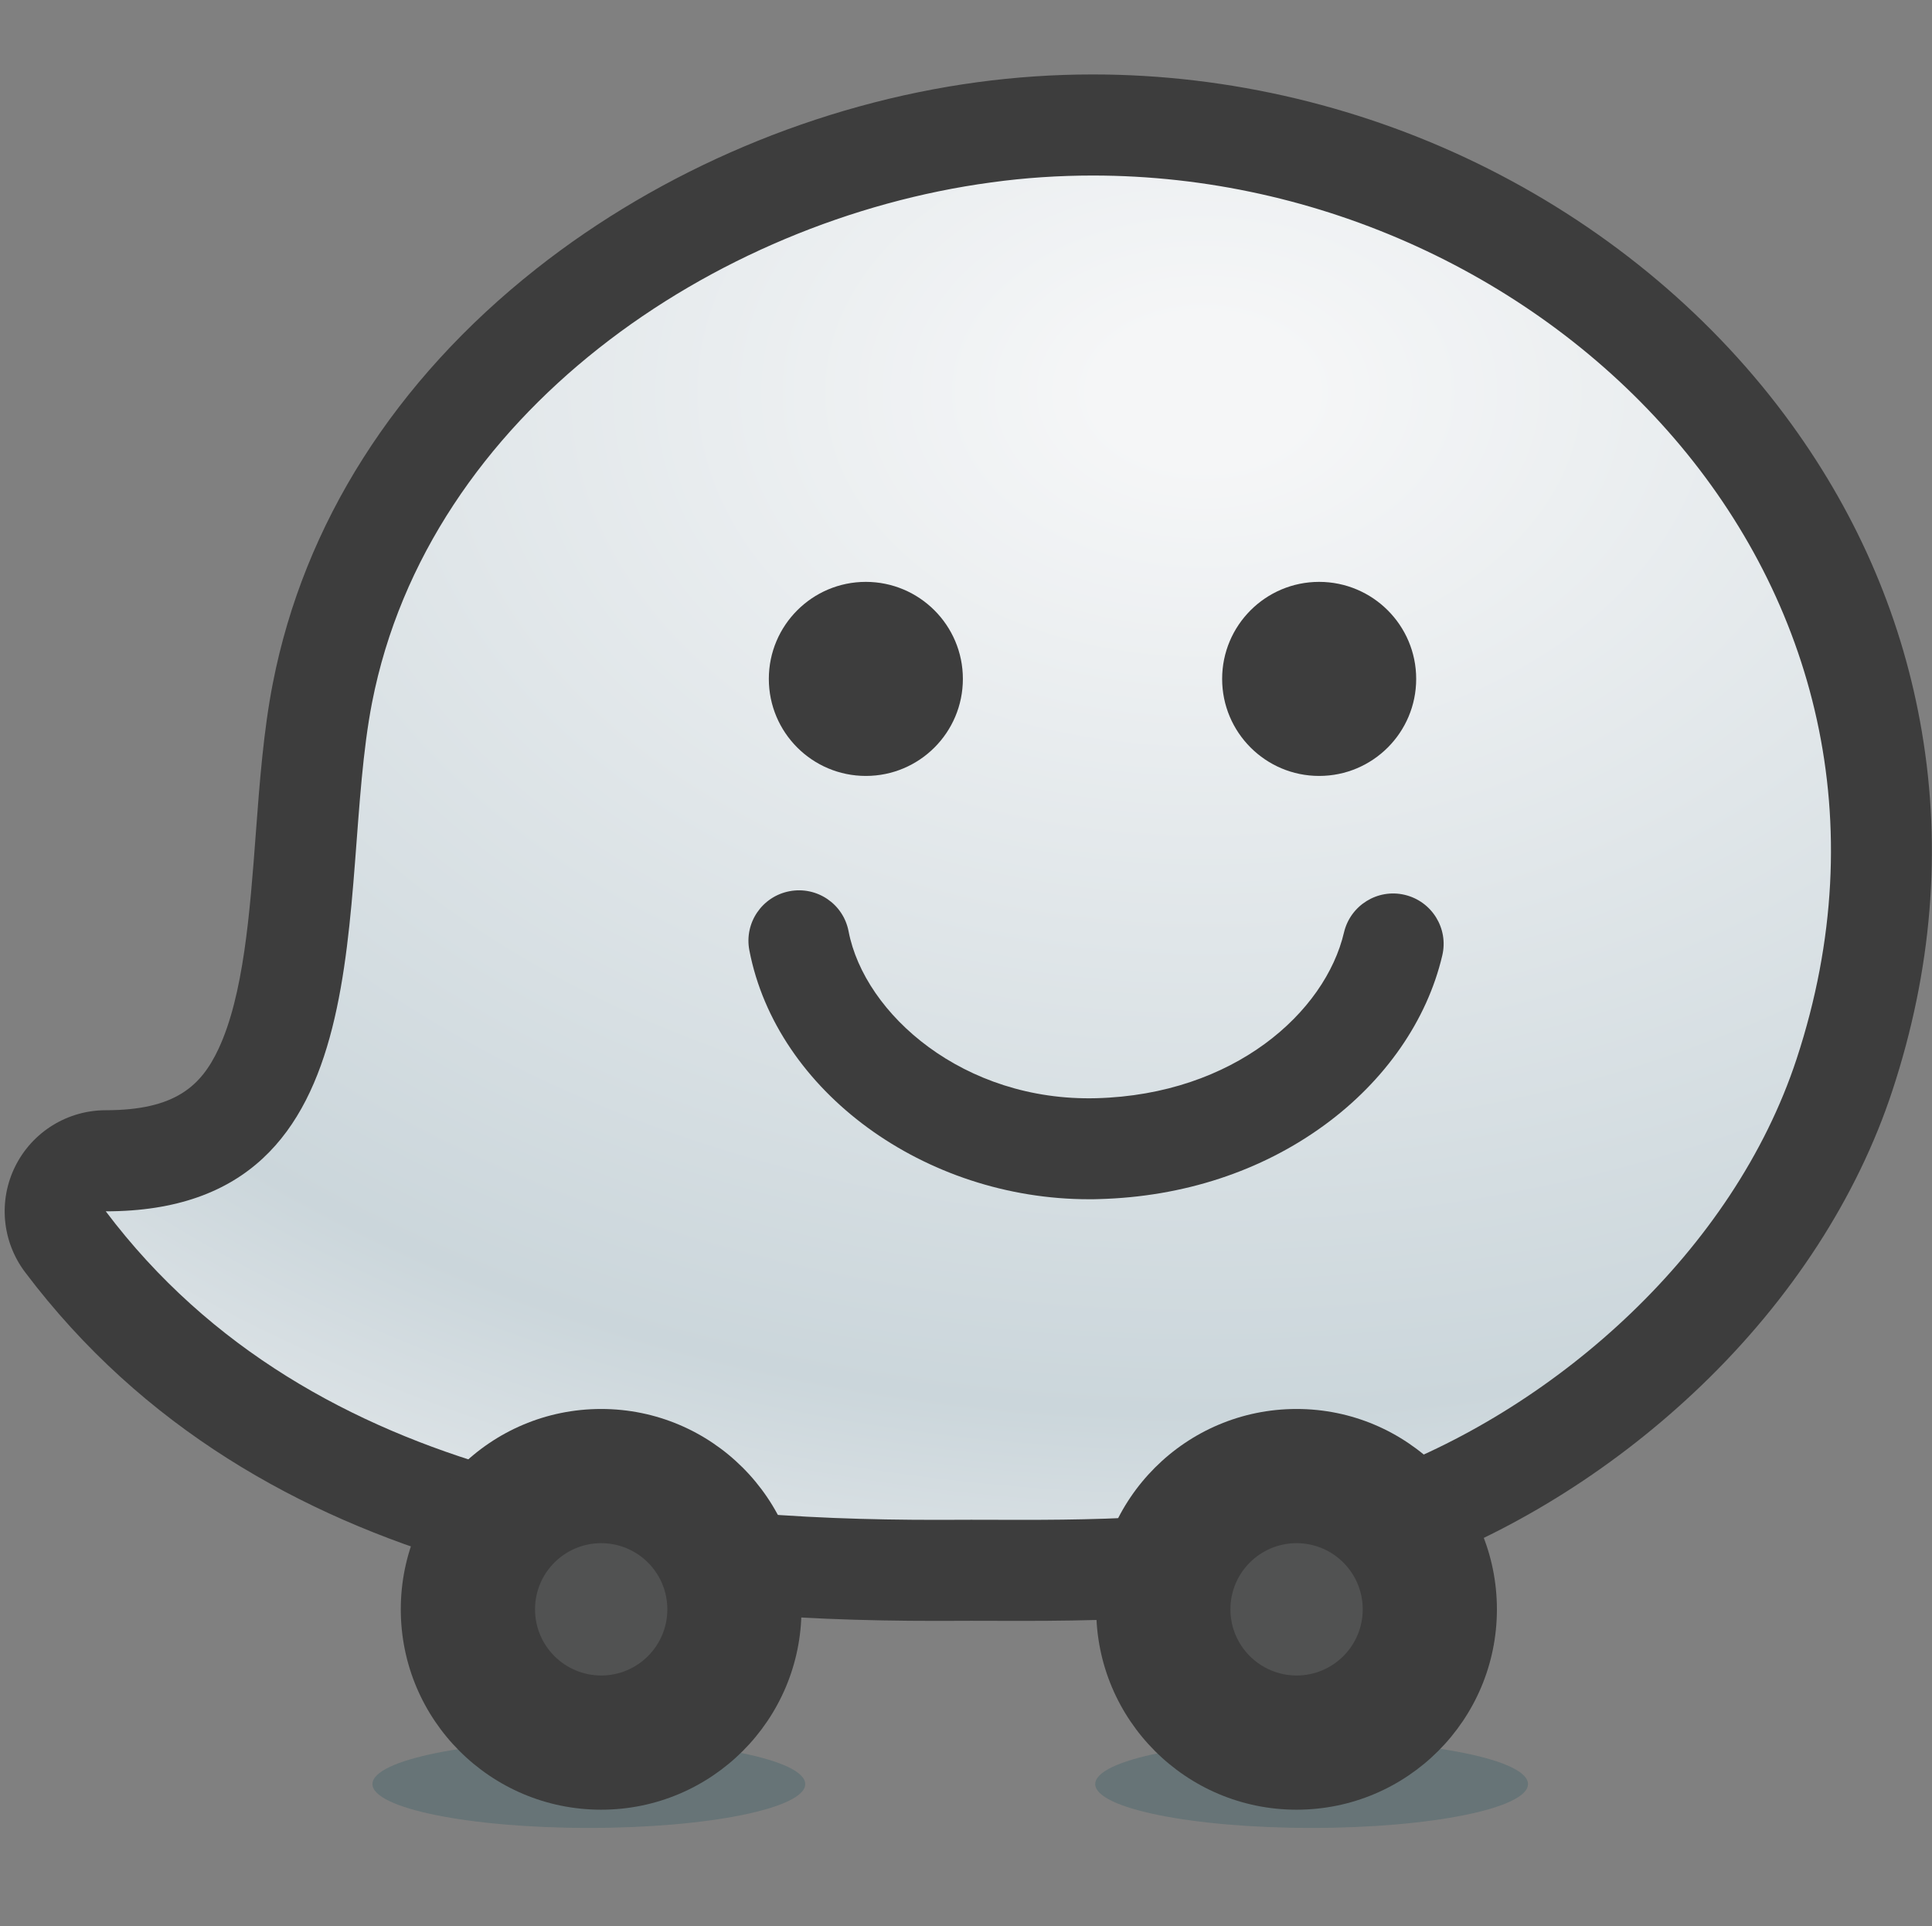 <?xml version="1.0" encoding="utf-8"?>
<!-- Generator: Adobe Illustrator 17.0.0, SVG Export Plug-In . SVG Version: 6.00 Build 0)  -->
<!DOCTYPE svg PUBLIC "-//W3C//DTD SVG 1.1//EN" "http://www.w3.org/Graphics/SVG/1.1/DTD/svg11.dtd">
<svg xmlns="http://www.w3.org/2000/svg" xmlns:xlink="http://www.w3.org/1999/xlink" version="1.1" id="Layer_1" x="0px" y="0px" width="37.118px" height="37px" viewBox="0 0 37.118 37" xml:space="preserve">
<rect x="0" y="0" width="37.118" height="37" fill="#808080" stroke="none"/>
<g>
	<g opacity="0.3">
		<g>
			<g>
				<g>
					<g>
						<defs>
							<rect id="SVGID_1_" x="21.041" y="33.432" width="8.316" height="1.683"/>
						</defs>
						<clipPath id="SVGID_2_">
							<use xlink:href="#SVGID_1_"/>
						</clipPath>
						<path clip-path="url(#SVGID_2_)" fill="#2B5860" d="M29.356,34.273c0,0.464-1.862,0.842-4.157,0.842        c-2.297,0-4.157-0.378-4.157-0.842s1.862-0.842,4.157-0.842S29.356,33.809,29.356,34.273"/>
					</g>
				</g>
			</g>
		</g>
	</g>
	<g opacity="0.3">
		<g>
			<g>
				<g>
					<g>
						<defs>
							<rect id="SVGID_3_" x="7.154" y="33.432" width="8.316" height="1.683"/>
						</defs>
						<clipPath id="SVGID_4_">
							<use xlink:href="#SVGID_3_"/>
						</clipPath>
						<path clip-path="url(#SVGID_4_)" fill="#2B5860" d="M15.47,34.273c0,0.464-1.862,0.842-4.157,0.842        c-2.297,0-4.157-0.378-4.157-0.842s1.862-0.842,4.157-0.842S15.47,33.809,15.47,34.273"/>
					</g>
				</g>
			</g>
		</g>
	</g>
	<g>
		<g>
			<g>
				<g>
					<defs>
						<path id="SVGID_5_" d="M18.908,2.541c-2.893,0.391-5.736,1.593-8.007,3.386c-2.525,1.994-4.152,4.547-4.705,7.381        c-0.168,0.855-0.238,1.791-0.313,2.781c-0.291,3.862-0.697,6.207-3.852,6.207c-0.368,0-0.704,0.207-0.868,0.538        c-0.164,0.33-0.128,0.723,0.094,1.017c4.266,5.66,11.585,6.314,16.719,6.314c0.13,0,0.26,0,0.389-0.001        c0.094-0.001,0.191-0.001,0.292-0.001c0.147,0,0.299,0,0.457,0.001c0.171,0.001,0.347,0.001,0.528,0.001        c2.398,0,4.929-0.116,7.187-0.958c4.011-1.495,7.389-4.857,8.609-8.563c1.375-4.184,0.737-8.418-1.8-11.923        c-2.822-3.898-7.665-6.321-12.642-6.321C20.299,2.4,19.598,2.448,18.908,2.541"/>
					</defs>
					<clipPath id="SVGID_6_">
						<use xlink:href="#SVGID_5_"/>
					</clipPath>
					
						<radialGradient id="SVGID_7_" cx="-476.269" cy="-352.142" r="0.274" gradientTransform="matrix(-0.562 95.257 -129.797 -0.765 -45952.207 45106.457)" gradientUnits="userSpaceOnUse">
						<stop offset="0" style="stop-color:#F5F6F7"/>
						<stop offset="0.052" style="stop-color:#F5F6F7"/>
						<stop offset="0.736" style="stop-color:#CBD6DB"/>
						<stop offset="1" style="stop-color:#EDEFF1"/>
					</radialGradient>
					<polygon clip-path="url(#SVGID_6_)" fill="url(#SVGID_7_)" points="36.979,2.402 36.813,30.377 0.835,30.165 1.001,2.19             "/>
				</g>
			</g>
		</g>
	</g>
	<path fill="#3D3D3D" d="M20.996,3.372c8.747,0,16.534,7.81,13.521,16.97c-1.213,3.689-4.593,6.678-8.025,7.958   c-2.238,0.835-4.853,0.897-6.849,0.897c-0.349,0-0.679-0.002-0.985-0.002c-0.103,0-0.201,0-0.298,0.001   c-0.126,0.001-0.255,0.001-0.383,0.001c-5.014,0-11.938-0.612-15.945-5.927c5.49,0,4.406-6.135,5.116-9.773   c1.082-5.545,6.567-9.274,11.89-9.992C19.693,3.414,20.348,3.372,20.996,3.372 M20.996,1.43c-0.74,0-1.486,0.05-2.217,0.149   c-3.062,0.414-6.073,1.687-8.479,3.587c-2.709,2.14-4.459,4.891-5.058,7.958c-0.179,0.912-0.255,1.919-0.328,2.894   c-0.114,1.526-0.234,3.105-0.718,4.136c-0.332,0.704-0.827,1.174-2.164,1.174c-0.737,0-1.409,0.416-1.738,1.075   c-0.329,0.659-0.256,1.446,0.186,2.034c4.527,6.006,12.153,6.701,17.495,6.701c0.132,0,0.263,0,0.394-0.001   c0.093,0,0.188-0.001,0.287-0.001c0.147,0,0.298,0,0.455,0.001c0.171,0,0.348,0.001,0.53,0.001c2.489,0,5.125-0.123,7.526-1.019   c2.001-0.746,3.907-1.955,5.511-3.494c1.734-1.664,3.006-3.627,3.68-5.677c0.759-2.308,0.949-4.627,0.565-6.892   c-0.358-2.118-1.2-4.105-2.502-5.903c-1.469-2.031-3.48-3.726-5.814-4.904C26.252,2.059,23.619,1.43,20.996,1.43"/>
	<path fill="#3D3D3D" d="M18.499,13.042c0,1.03-0.835,1.864-1.864,1.864c-1.03,0-1.864-0.835-1.864-1.864s0.835-1.864,1.864-1.864   C17.664,11.179,18.499,12.013,18.499,13.042"/>
	<path fill="#3D3D3D" d="M27.208,13.042c0,1.03-0.835,1.864-1.864,1.864s-1.864-0.835-1.864-1.864s0.835-1.864,1.864-1.864   C26.373,11.179,27.208,12.013,27.208,13.042"/>
	<path fill="#3D3D3D" d="M20.923,23.038c-3.159,0-6.004-2.071-6.526-4.781c-0.102-0.527,0.243-1.035,0.77-1.136   c0.527-0.101,1.036,0.243,1.136,0.77c0.307,1.594,2.215,3.272,4.758,3.206c2.649-0.07,4.401-1.654,4.76-3.184   c0.123-0.522,0.646-0.846,1.166-0.723c0.522,0.123,0.846,0.645,0.722,1.166c-0.293,1.247-1.097,2.405-2.263,3.257   c-1.215,0.888-2.713,1.379-4.334,1.422C21.048,23.038,20.985,23.038,20.923,23.038"/>
	<path fill="#3D3D3D" d="M7.7,30.916c0-2.125,1.724-3.849,3.849-3.849s3.849,1.724,3.849,3.849s-1.724,3.849-3.849,3.849   S7.7,33.041,7.7,30.916"/>
	<path fill="#515252" d="M10.279,30.916c0-0.702,0.569-1.271,1.271-1.271c0.702,0,1.271,0.569,1.271,1.271s-0.569,1.271-1.271,1.271   C10.848,32.186,10.279,31.618,10.279,30.916"/>
	<path fill="#3D3D3D" d="M21.061,30.916c0-2.125,1.724-3.849,3.849-3.849s3.849,1.724,3.849,3.849s-1.724,3.849-3.849,3.849   S21.061,33.041,21.061,30.916"/>
	<path fill="#515252" d="M23.639,30.916c0-0.702,0.569-1.271,1.271-1.271s1.271,0.569,1.271,1.271s-0.569,1.271-1.271,1.271   C24.209,32.186,23.639,31.618,23.639,30.916"/>
</g>
</svg>
